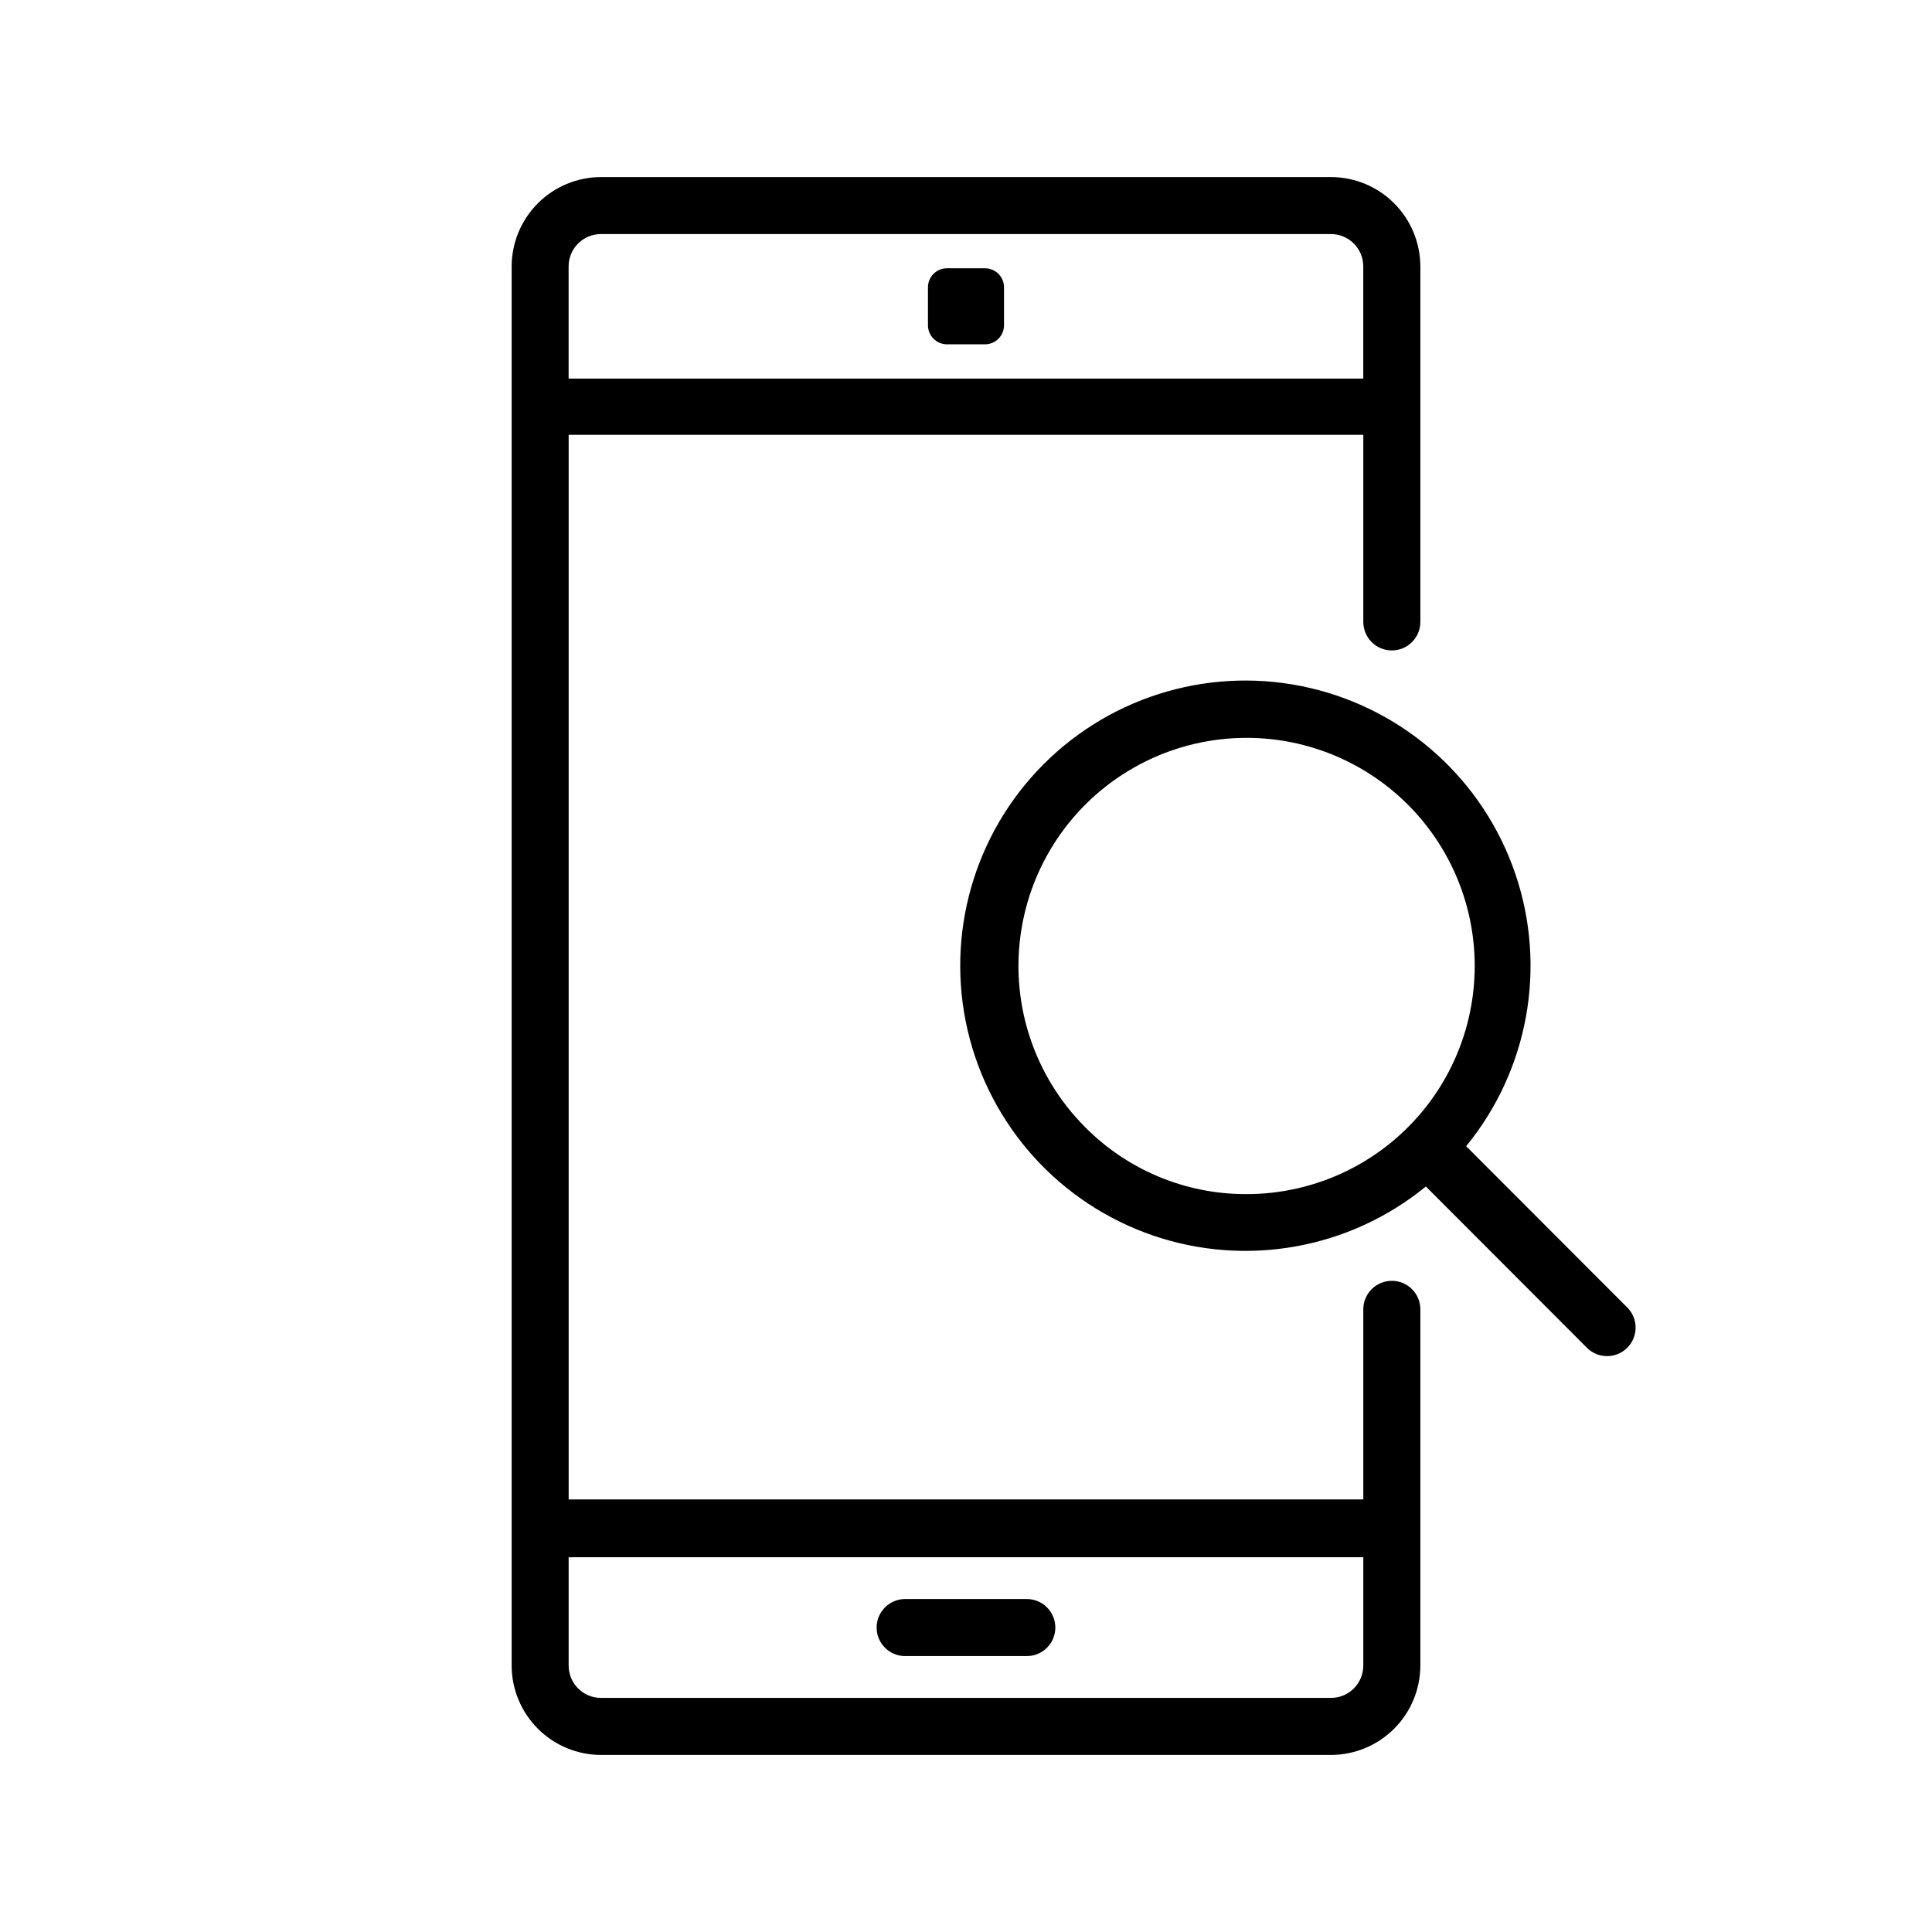 <?xml version="1.0" encoding="UTF-8"?>
<!-- Uploaded to: SVG Repo, www.svgrepo.com, Generator: SVG Repo Mixer Tools -->
<svg fill="#000000" width="800px" height="800px" version="1.1" viewBox="144 144 512 512" xmlns="http://www.w3.org/2000/svg">
 <path d="m512.85 483.43c-4.172 0-7.559 3.383-7.559 7.559v50.383l-210.59-0.004v-282.13h210.59v49.574c0 4.176 3.387 7.559 7.559 7.559 4.176 0 7.559-3.383 7.559-7.559v-94.211c-0.016-6.277-2.512-12.293-6.953-16.73-4.438-4.438-10.449-6.938-16.727-6.949h-193.46c-6.273 0.012-12.289 2.512-16.727 6.949s-6.938 10.453-6.949 16.73v370.8c0.012 6.273 2.512 12.289 6.949 16.727s10.453 6.938 16.727 6.949h193.46c6.277-0.012 12.289-2.512 16.727-6.949 4.441-4.438 6.938-10.453 6.953-16.727v-94.414c0-4.176-3.383-7.559-7.559-7.559zm-209.59-277.4h193.46c4.731 0 8.562 3.836 8.562 8.566v29.727l-210.59-0.004v-29.723c0-4.731 3.832-8.566 8.562-8.566zm193.46 387.93h-193.46c-4.731 0-8.562-3.836-8.562-8.562v-28.719h210.59v28.719c0 2.269-0.902 4.449-2.508 6.055-1.605 1.605-3.785 2.508-6.055 2.508zm-106.8-363.75v-10.078c0-2.781 2.258-5.035 5.039-5.035h10.078-0.004c1.336 0 2.617 0.531 3.562 1.473 0.945 0.945 1.477 2.227 1.477 3.562v10.078c0 1.336-0.531 2.617-1.477 3.562-0.945 0.945-2.227 1.477-3.562 1.477h-10.074c-2.781 0-5.039-2.258-5.039-5.039zm33.754 345.11c0 4.172-3.383 7.559-7.555 7.559h-32.246c-4.172 0-7.555-3.387-7.555-7.559s3.383-7.559 7.555-7.559h32.246c2.004 0 3.926 0.797 5.344 2.215 1.418 1.418 2.211 3.34 2.211 5.344zm151.75-84.641-42.875-42.926c16.52-20.207 21.441-47.508 13.02-72.211-8.422-24.703-28.996-43.312-54.418-49.227-25.422-5.91-52.094 1.719-70.547 20.172-18.457 18.457-26.082 45.129-20.172 70.551s24.52 45.996 49.223 54.418c24.707 8.422 52.008 3.5 72.215-13.02l42.875 42.926v-0.004c2.977 2.777 7.617 2.695 10.492-0.184 2.879-2.879 2.961-7.519 0.188-10.496zm-143.94-48.062c-13.254-13.332-19.551-32.066-17.039-50.695 2.508-18.629 13.543-35.031 29.848-44.379 16.309-9.348 36.039-10.578 53.379-3.328 17.344 7.246 30.328 22.148 35.137 40.324 4.805 18.172 0.887 37.543-10.605 52.418-11.492 14.875-29.25 23.559-48.047 23.496-16.039 0.008-31.41-6.418-42.672-17.836z"/>
</svg>